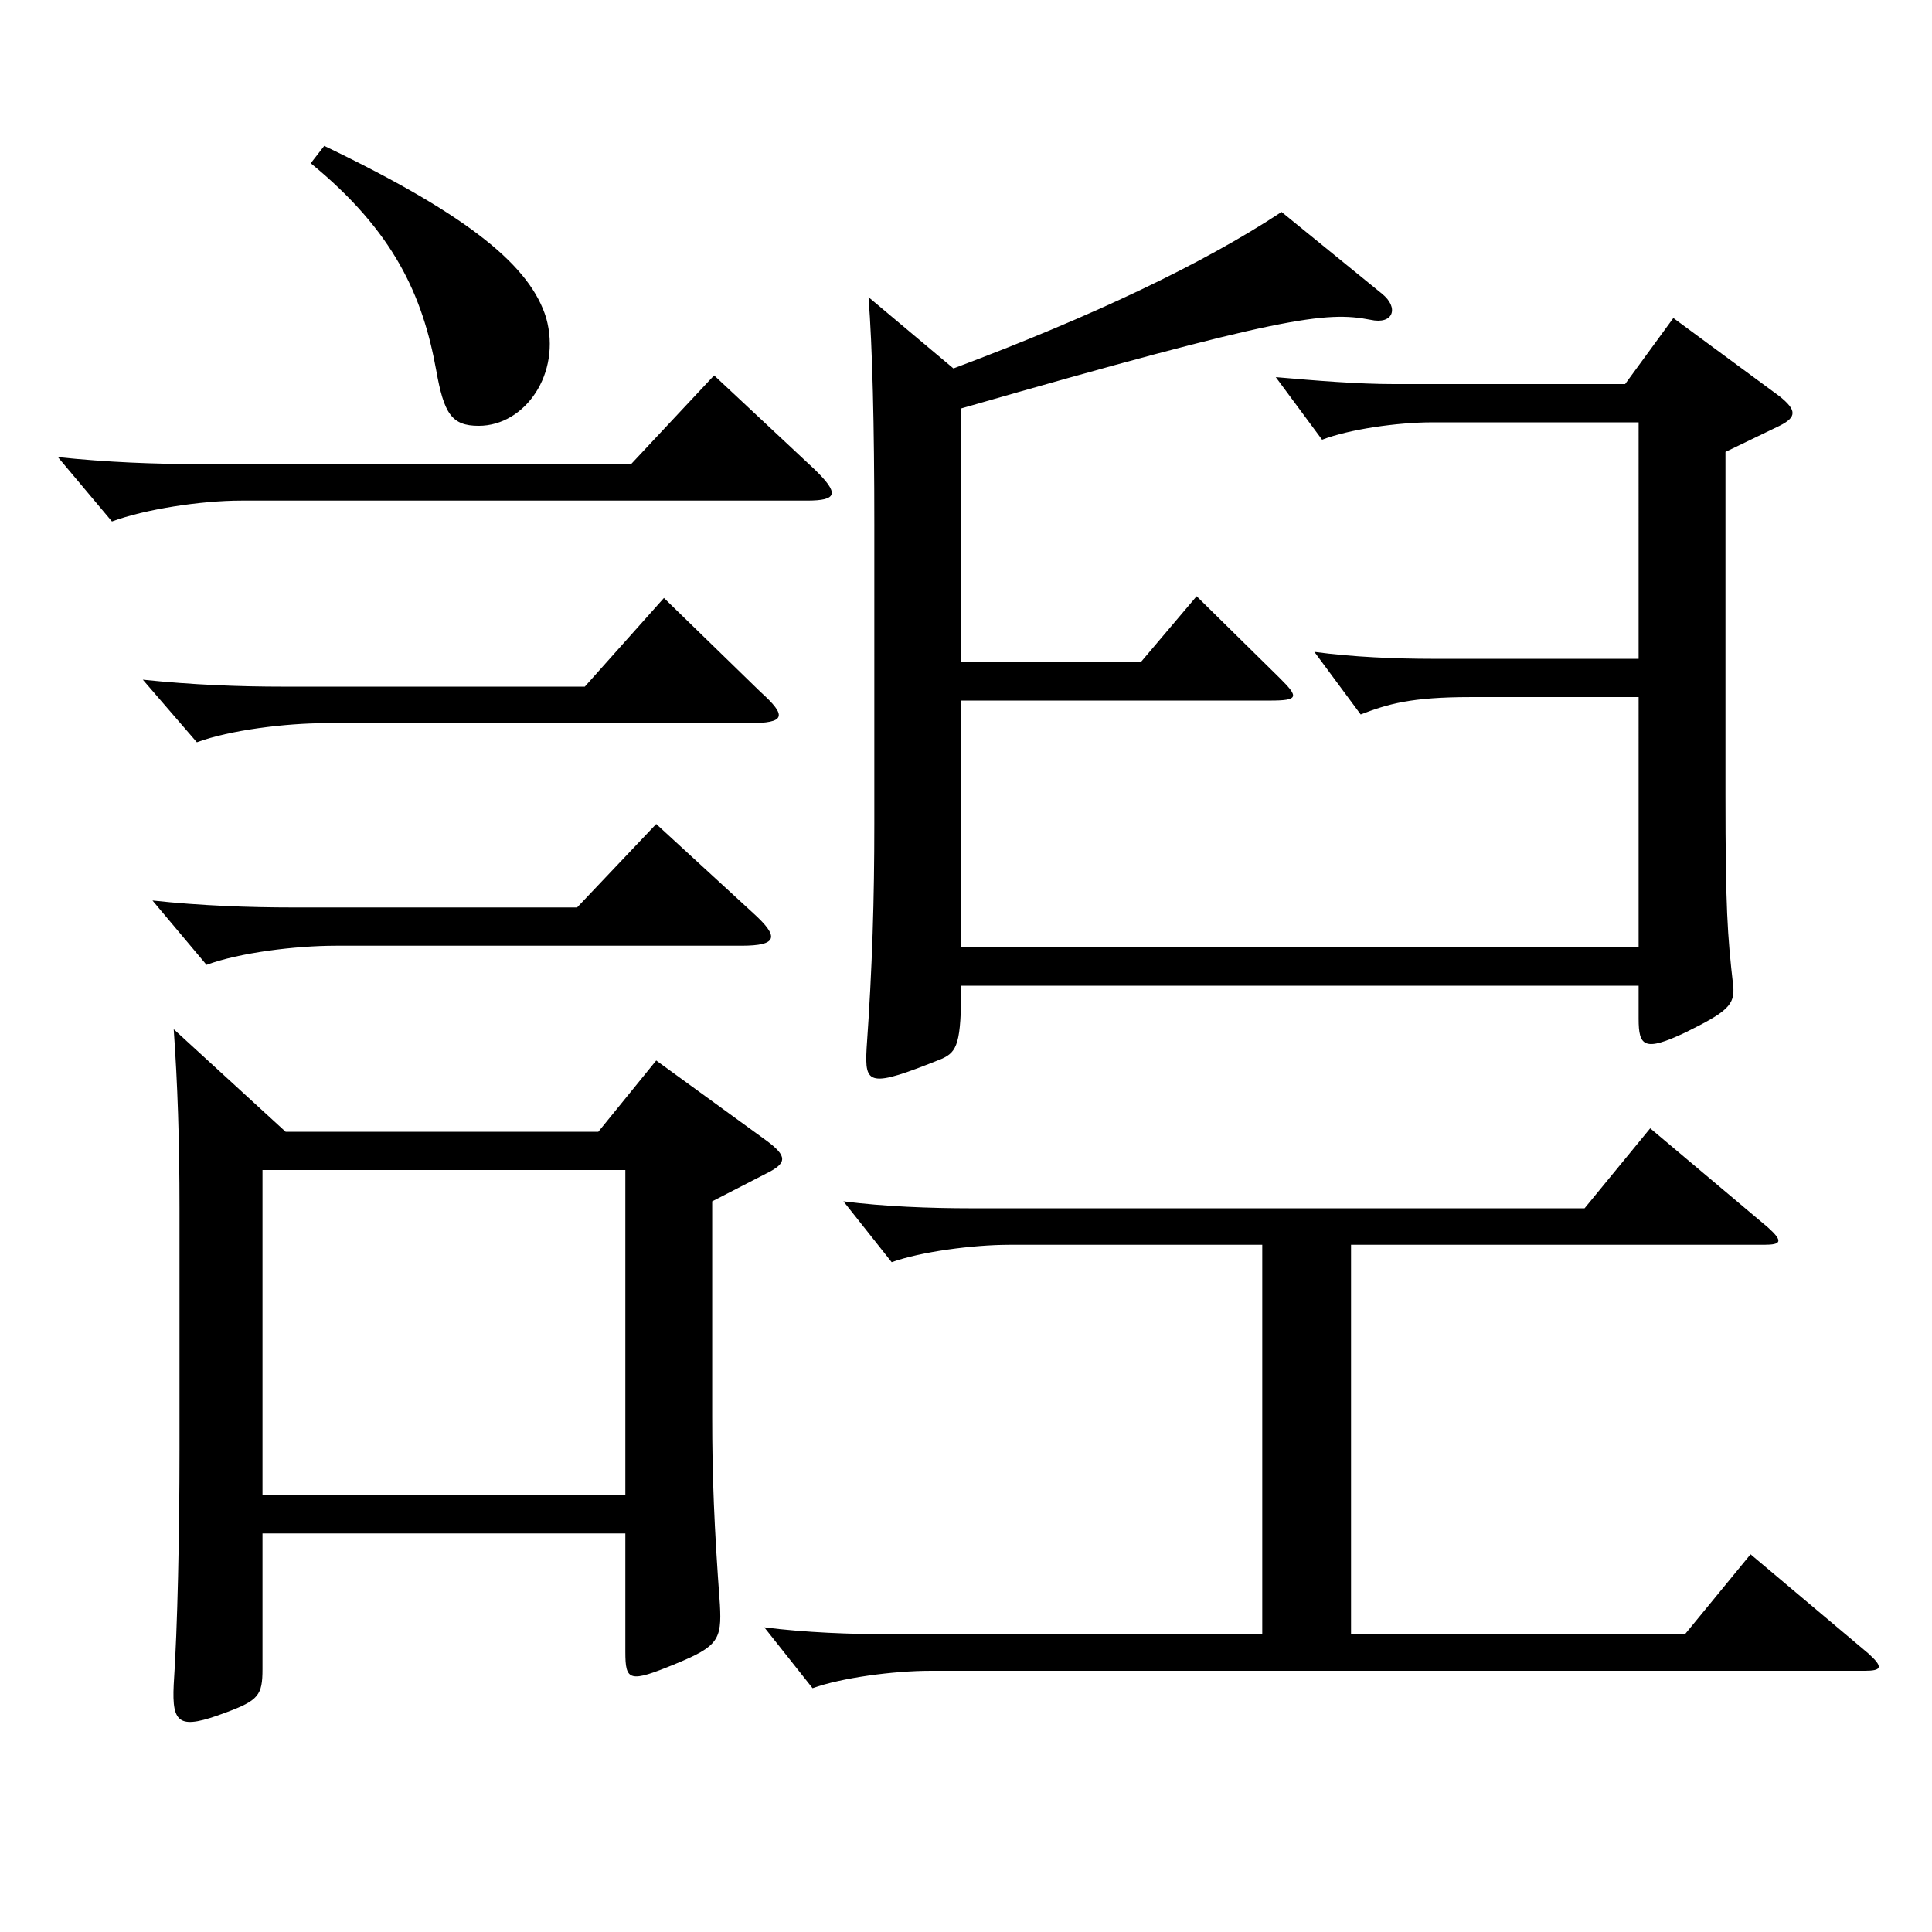 <?xml version="1.0" encoding="utf-8"?>
<!-- Generator: Adobe Illustrator 16.0.0, SVG Export Plug-In . SVG Version: 6.00 Build 0)  -->
<!DOCTYPE svg PUBLIC "-//W3C//DTD SVG 1.1//EN" "http://www.w3.org/Graphics/SVG/1.1/DTD/svg11.dtd">
<svg version="1.1" id="图层_1" xmlns="http://www.w3.org/2000/svg" xmlns:xlink="http://www.w3.org/1999/xlink" x="0px" y="0px"
	 width="1000px" height="1000px" viewBox="0 0 1000 1000" enable-background="new 0 0 1000 1000" xml:space="preserve">
<path d="M417.58,259.107H124.875c-20.979,0-49.949,4.5-66.932,10.801l-27.972-33.3c25.974,2.699,49.95,3.6,72.927,3.6h223.774
	l42.957-45.899l51.948,48.6C434.563,255.508,433.563,259.107,417.58,259.107z M387.61,374.307H168.83
	c-20.979,0-49.95,3.601-66.933,9.9l-27.972-32.399c25.974,2.699,49.95,3.6,72.927,3.6h155.843l40.959-45.899l49.95,48.6
	C407.59,370.707,406.591,374.307,387.61,374.307z M383.614,489.506H173.825c-20.979,0-49.949,3.601-66.932,9.9l-27.972-33.3
	c24.975,2.7,49.95,3.6,72.927,3.6h146.852l40.958-43.199l49.95,45.899C403.594,485.006,402.595,489.506,383.614,489.506z
	 M309.688,585.806l29.97-36.899l56.943,41.399c10.989,8.1,10.989,11.7,0,17.1l-27.972,14.4v111.599
	c0,30.601,0.999,56.7,3.996,97.199c0.999,18-0.999,21.601-22.977,30.601c-23.976,9.899-25.974,9-25.974-6.3v-61.2H135.864v70.199
	c0,13.5-1.998,16.2-18.981,22.5c-23.976,9-27.972,6.3-26.973-14.399c1.998-29.7,2.997-78.3,2.997-121.499v-125.1
	c0-35.1-0.999-64.8-2.997-92.699l57.941,53.1H309.688z M323.674,605.605H135.864v168.299h187.811V605.605z M247.751,220.408
	c-13.986,0-17.982-6.3-21.978-28.8c-6.993-38.7-21.978-72-64.935-107.1l6.993-9c76.922,36.9,106.892,63,114.884,89.1
	C290.708,193.408,271.727,220.408,247.751,220.408z M854.139,584.006l60.939,51.3c7.992,7.199,6.993,9-1.998,9H699.296v201.599
	h172.826l33.966-41.4l60.938,51.3c7.992,7.2,6.993,9-1.998,9H481.515c-18.981,0-45.954,3.6-60.939,9l-24.975-31.5
	c20.979,2.7,44.955,3.601,65.933,3.601h191.807V644.306H522.474c-18.981,0-45.954,3.6-60.939,9l-24.975-31.5
	c20.979,2.7,44.955,3.6,65.934,3.6h317.68L854.139,584.006z M590.405,342.808l28.971-34.2l42.957,42.3
	c9.99,9.9,9.99,11.7-4.995,11.7H497.499v127.799h350.646V360.808h-86.912c-30.969,0-42.957,3.6-56.943,8.999l-23.976-32.399
	c19.98,2.7,41.958,3.601,61.938,3.601h105.893V218.608H741.253c-17.982,0-42.957,3.6-56.942,9l-23.976-32.4
	c20.979,1.8,41.958,3.601,61.938,3.601h118.88l24.975-34.2l54.945,40.5c8.99,7.2,8.99,10.8,0,15.3l-27.972,13.5v177.299
	c0,58.499,0.999,72.899,3.996,98.999c0.999,9.9-2.997,13.5-24.975,24.3c-20.979,9.9-23.976,7.2-23.976-7.2v-17.1H497.499
	c0,29.7-1.998,34.2-9.99,37.8c-37.962,15.3-39.96,13.5-38.961-5.4c2.997-42.299,3.996-77.399,3.996-116.099V271.708
	c0-52.2-0.999-91.8-2.997-117.899l43.956,36.899c71.927-26.999,128.87-53.999,169.829-80.999l51.948,42.3
	c8.991,7.2,5.994,16.2-5.994,13.5c-22.977-4.5-45.954-1.8-211.786,45.899v131.399H590.405z"/>
</svg>
